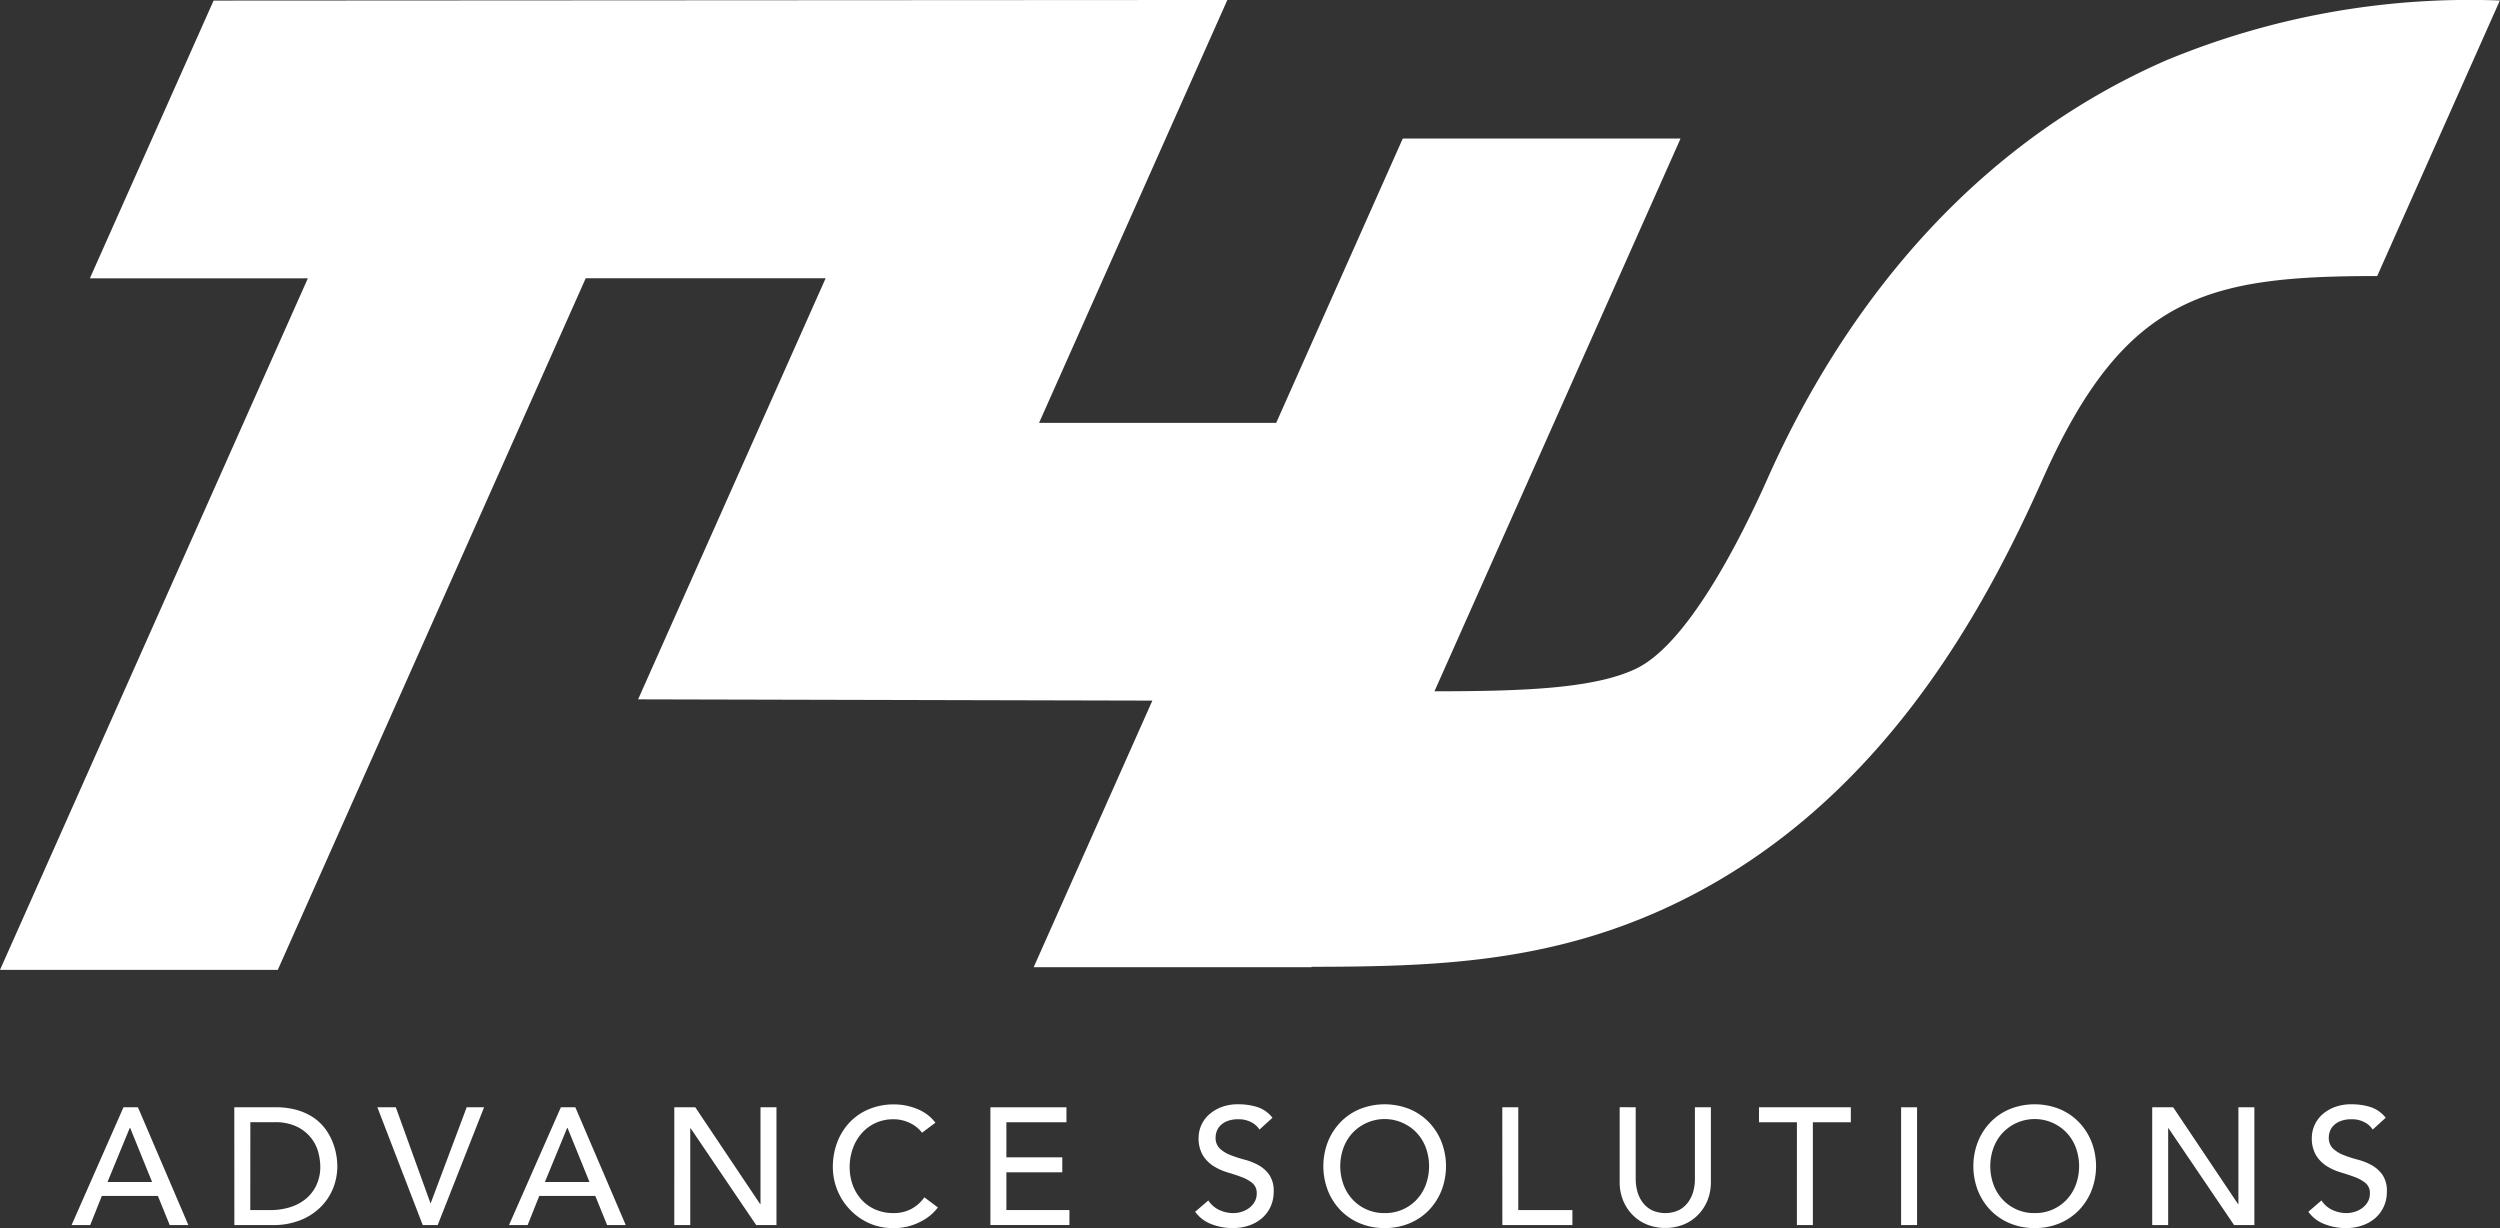 <svg xmlns="http://www.w3.org/2000/svg" width="129.31" height="63.52" viewBox="0 0 129.31 63.52"><rect x="0" y="0" width="129.31" height="63.52" fill="#333333" stroke="none"/><defs><style>.a{fill:#fff;}</style></defs><g transform="translate(-942.185 -91.534)"><path class="a" d="M1054.187,94.673c-11.25,4.935-17.4,14.473-20.573,21.606-1.385,3.11-4.107,8.523-6.775,9.827-2.235,1.091-6.176,1.177-10.458,1.185L1029.11,98.7h-14.368l-6.548,14.707H995.929l9.739-21.874-52.435.031-6.4,14.367h11.275L942.185,141.7h14.368l15.927-35.772H984.89l-9.7,21.779,26.6.065-6.14,13.791h14.368l.01-.022c6.394-.01,12.491-.185,18.965-3.347,10.431-5.094,15.763-14.948,18.866-21.918,4.218-9.474,8.506-10.464,17.284-10.464l6.345-14.252A40.939,40.939,0,0,0,1054.187,94.673Z" transform="translate(0)"/><g transform="translate(945.888 148.652)"><path class="a" d="M955.9,262.141h.748l2.607,6.092h-.964l-.611-1.506h-2.9l-.6,1.506h-.964Zm1.48,3.864-1.136-2.8h-.017l-1.153,2.8Z" transform="translate(-953.216 -261.986)"/><path class="a" d="M978.285,262.141h2.126a3.931,3.931,0,0,1,1.131.146,3.012,3.012,0,0,1,.844.391,2.493,2.493,0,0,1,.593.564,3,3,0,0,1,.374.654,3.286,3.286,0,0,1,.2.671,3.541,3.541,0,0,1,.061.62,3.072,3.072,0,0,1-.215,1.132,2.863,2.863,0,0,1-.637.972,3.13,3.13,0,0,1-1.045.684,3.746,3.746,0,0,1-1.441.258h-1.988Zm.826,5.318h1.041a3.412,3.412,0,0,0,.994-.142,2.4,2.4,0,0,0,.821-.426,2.037,2.037,0,0,0,.559-.71,2.25,2.25,0,0,0,.207-.994,2.969,2.969,0,0,0-.095-.684,2.056,2.056,0,0,0-.357-.745,2.121,2.121,0,0,0-.727-.6,2.575,2.575,0,0,0-1.2-.245h-1.239Z" transform="translate(-969.869 -261.986)"/><path class="a" d="M1000.33,262.141h.954l1.79,4.956h.017l1.859-4.956h.9l-2.4,6.092h-.774Z" transform="translate(-984.514 -261.986)"/><path class="a" d="M1023.288,262.141h.749l2.607,6.092h-.964l-.61-1.506h-2.9l-.6,1.506h-.964Zm1.48,3.864-1.136-2.8h-.017l-1.153,2.8Z" transform="translate(-997.981 -261.986)"/><path class="a" d="M1046.083,262.141h1.084l3.356,5.008h.018v-5.008h.826v6.092h-1.05l-3.391-5.008h-.018v5.008h-.826Z" transform="translate(-1014.908 -261.986)"/><path class="a" d="M1075.107,263.15a1.7,1.7,0,0,0-.654-.516,1.947,1.947,0,0,0-.817-.181,2.19,2.19,0,0,0-.934.194,2.157,2.157,0,0,0-.714.529,2.421,2.421,0,0,0-.46.788,2.814,2.814,0,0,0-.164.968,2.676,2.676,0,0,0,.155.912,2.288,2.288,0,0,0,.448.757,2.092,2.092,0,0,0,.714.516,2.307,2.307,0,0,0,.955.189,1.9,1.9,0,0,0,.92-.215,1.976,1.976,0,0,0,.672-.6l.7.525a2.84,2.84,0,0,1-.241.271,2.425,2.425,0,0,1-.456.353,3.229,3.229,0,0,1-.684.31,2.925,2.925,0,0,1-.925.133,3.012,3.012,0,0,1-1.3-.275,3.19,3.19,0,0,1-1.828-2.874,3.575,3.575,0,0,1,.232-1.3,3.08,3.08,0,0,1,.65-1.033,2.909,2.909,0,0,1,1-.675,3.36,3.36,0,0,1,1.29-.241,3.157,3.157,0,0,1,1.183.233,2.209,2.209,0,0,1,.951.714Z" transform="translate(-1031.119 -261.679)"/><path class="a" d="M1094.785,262.141h3.933v.774h-3.107v1.815h2.891v.774h-2.891v1.953h3.261v.774h-4.087Z" transform="translate(-1047.26 -261.986)"/><path class="a" d="M1127.017,266.653a1.358,1.358,0,0,0,.572.495,1.7,1.7,0,0,0,.718.159,1.45,1.45,0,0,0,.422-.064,1.289,1.289,0,0,0,.391-.193,1.068,1.068,0,0,0,.289-.319.854.854,0,0,0,.111-.439.66.66,0,0,0-.224-.538,1.941,1.941,0,0,0-.556-.31c-.22-.083-.462-.163-.722-.24a2.947,2.947,0,0,1-.723-.323,1.774,1.774,0,0,1-.556-.555,1.73,1.73,0,0,1-.224-.942,1.622,1.622,0,0,1,.482-1.119,2.017,2.017,0,0,1,.641-.418,2.388,2.388,0,0,1,.942-.168,3.279,3.279,0,0,1,.955.138,1.639,1.639,0,0,1,.8.559l-.671.611a1.1,1.1,0,0,0-.438-.387,1.388,1.388,0,0,0-.645-.147,1.56,1.56,0,0,0-.572.091,1.026,1.026,0,0,0-.366.232.819.819,0,0,0-.193.305.932.932,0,0,0-.056.3.765.765,0,0,0,.224.594,1.733,1.733,0,0,0,.555.336,6.68,6.68,0,0,0,.723.233,3.1,3.1,0,0,1,.723.288,1.682,1.682,0,0,1,.555.5,1.471,1.471,0,0,1,.224.865,1.816,1.816,0,0,1-.168.792,1.753,1.753,0,0,1-.452.594,2,2,0,0,1-.671.37,2.594,2.594,0,0,1-.826.129,3.012,3.012,0,0,1-1.11-.206,1.831,1.831,0,0,1-.835-.637Z" transform="translate(-1068.221 -261.679)"/><path class="a" d="M1149.251,268.081a3.281,3.281,0,0,1-1.282-.245,2.98,2.98,0,0,1-1-.675,3.125,3.125,0,0,1-.654-1.015,3.507,3.507,0,0,1,0-2.53,3.12,3.12,0,0,1,.654-1.015,2.982,2.982,0,0,1,1-.676,3.473,3.473,0,0,1,2.564,0,2.987,2.987,0,0,1,1,.676,3.13,3.13,0,0,1,.654,1.015,3.5,3.5,0,0,1,0,2.53,3.134,3.134,0,0,1-.654,1.015,2.985,2.985,0,0,1-1,.675A3.28,3.28,0,0,1,1149.251,268.081Zm0-.774a2.211,2.211,0,0,0,1.669-.714,2.276,2.276,0,0,0,.465-.77,2.8,2.8,0,0,0,0-1.884,2.278,2.278,0,0,0-.465-.77,2.282,2.282,0,0,0-3.339,0,2.292,2.292,0,0,0-.464.77,2.791,2.791,0,0,0,0,1.884,2.29,2.29,0,0,0,.464.77,2.215,2.215,0,0,0,1.67.714Z" transform="translate(-1081.333 -261.679)"/><path class="a" d="M1173.656,262.141h.826v5.318h2.8v.774h-3.623Z" transform="translate(-1099.654 -261.986)"/><path class="a" d="M1192.577,262.141v3.734a2.417,2.417,0,0,0,.078.59,1.706,1.706,0,0,0,.258.564,1.4,1.4,0,0,0,.474.422,1.679,1.679,0,0,0,1.445,0,1.4,1.4,0,0,0,.473-.422,1.7,1.7,0,0,0,.258-.564,2.4,2.4,0,0,0,.077-.59v-3.734h.826V266a2.5,2.5,0,0,1-.18.968,2.308,2.308,0,0,1-.5.753,2.209,2.209,0,0,1-.749.491,2.6,2.6,0,0,1-1.859,0,2.2,2.2,0,0,1-.749-.491,2.3,2.3,0,0,1-.5-.753,2.491,2.491,0,0,1-.181-.968v-3.864Z" transform="translate(-1111.675 -261.986)"/><path class="a" d="M1215.169,262.915h-1.962v-.774h4.75v.774h-1.963v5.318h-.826Z" transform="translate(-1125.928 -261.986)"/><path class="a" d="M1235.1,262.141h.825v6.092h-.825Z" transform="translate(-1140.47 -261.986)"/><path class="a" d="M1249.4,268.081a3.279,3.279,0,0,1-1.282-.245,2.98,2.98,0,0,1-1-.675,3.118,3.118,0,0,1-.655-1.015,3.508,3.508,0,0,1,0-2.53,3.114,3.114,0,0,1,.655-1.015,2.982,2.982,0,0,1,1-.676,3.473,3.473,0,0,1,2.565,0,2.989,2.989,0,0,1,1,.676,3.129,3.129,0,0,1,.654,1.015,3.5,3.5,0,0,1,0,2.53,3.133,3.133,0,0,1-.654,1.015,2.987,2.987,0,0,1-1,.675A3.283,3.283,0,0,1,1249.4,268.081Zm0-.774a2.211,2.211,0,0,0,1.669-.714,2.291,2.291,0,0,0,.465-.77,2.8,2.8,0,0,0,0-1.884,2.293,2.293,0,0,0-.465-.77,2.282,2.282,0,0,0-3.339,0,2.292,2.292,0,0,0-.464.77,2.785,2.785,0,0,0,0,1.884,2.29,2.29,0,0,0,.464.77,2.214,2.214,0,0,0,1.669.714Z" transform="translate(-1147.86 -261.679)"/><path class="a" d="M1273.8,262.141h1.084l3.356,5.008h.018v-5.008h.826v6.092h-1.05l-3.391-5.008h-.018v5.008h-.825Z" transform="translate(-1166.182 -261.986)"/><path class="a" d="M1298.525,266.653a1.351,1.351,0,0,0,.572.495,1.708,1.708,0,0,0,.719.159,1.454,1.454,0,0,0,.422-.064,1.28,1.28,0,0,0,.391-.193,1.055,1.055,0,0,0,.289-.319.847.847,0,0,0,.112-.439.659.659,0,0,0-.224-.538,1.936,1.936,0,0,0-.555-.31q-.331-.124-.722-.24a2.951,2.951,0,0,1-.723-.323,1.762,1.762,0,0,1-.555-.555,1.725,1.725,0,0,1-.224-.942,1.63,1.63,0,0,1,.482-1.119,2.024,2.024,0,0,1,.641-.418,2.385,2.385,0,0,1,.942-.168,3.279,3.279,0,0,1,.955.138,1.637,1.637,0,0,1,.8.559l-.671.611a1.112,1.112,0,0,0-.439-.387,1.385,1.385,0,0,0-.645-.147,1.56,1.56,0,0,0-.572.091,1.025,1.025,0,0,0-.365.232.817.817,0,0,0-.194.305.929.929,0,0,0-.056.3.767.767,0,0,0,.224.594,1.747,1.747,0,0,0,.555.336,6.721,6.721,0,0,0,.722.233,3.1,3.1,0,0,1,.723.288,1.687,1.687,0,0,1,.555.5,1.468,1.468,0,0,1,.224.865,1.815,1.815,0,0,1-.168.792,1.742,1.742,0,0,1-.452.594,2,2,0,0,1-.671.37,2.6,2.6,0,0,1-.826.129,3.009,3.009,0,0,1-1.11-.206,1.826,1.826,0,0,1-.835-.637Z" transform="translate(-1182.153 -261.679)"/></g></g></svg>